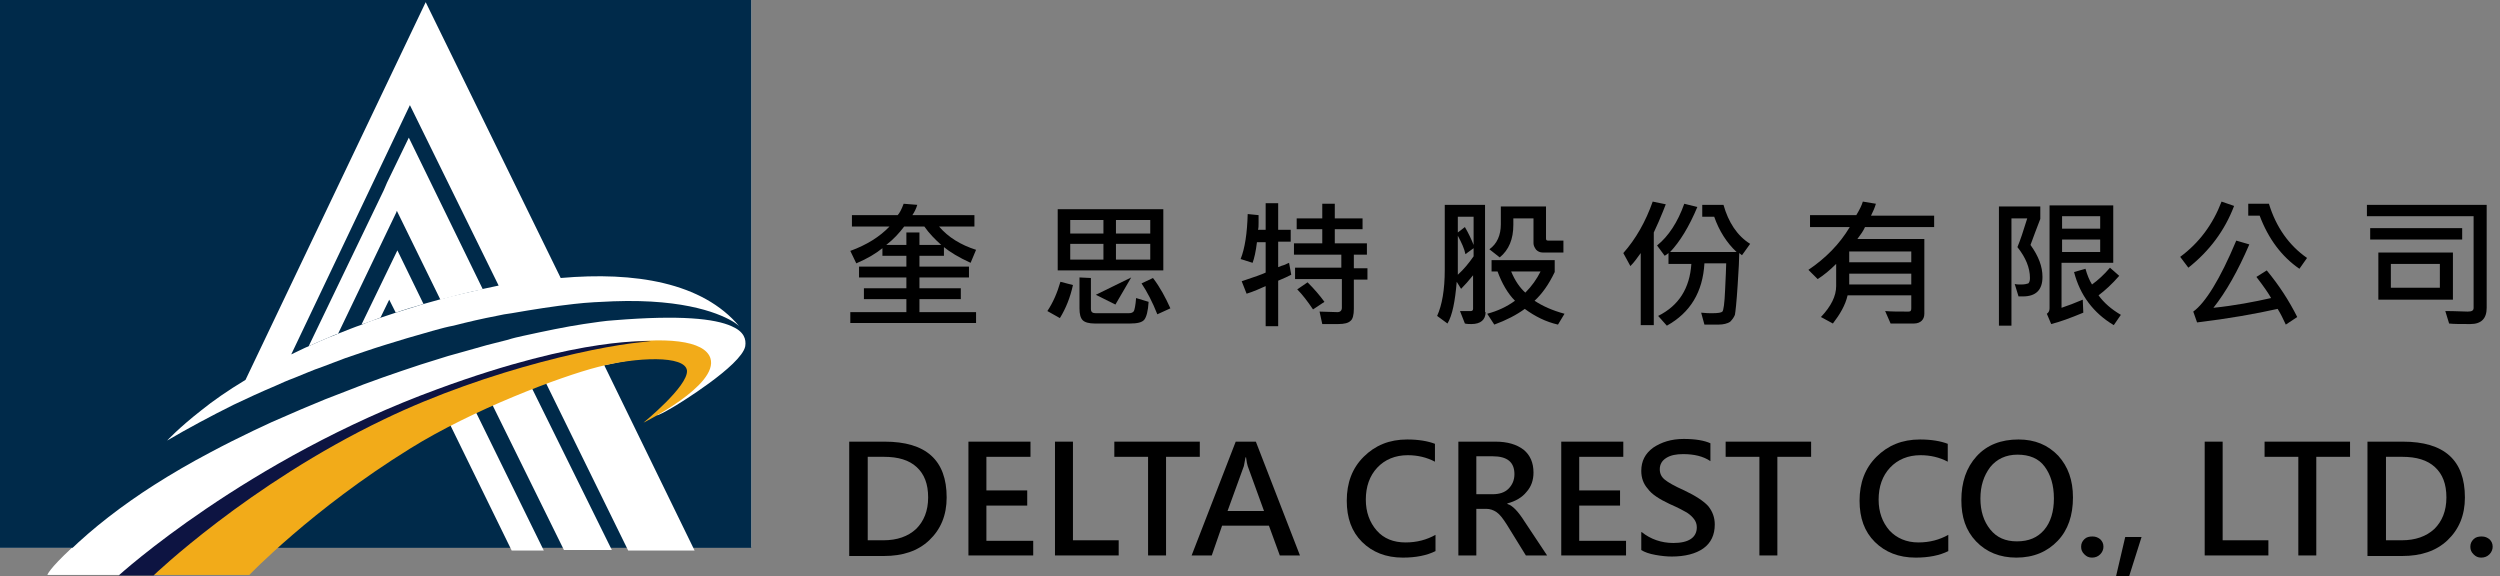 <svg width="217" height="50" viewBox="0 0 217 50" fill="none" xmlns="http://www.w3.org/2000/svg">
<rect x="0" y="0" width="217" height="50" fill="#808080" stroke="none"/>
<g clip-path="url(#clip0_417_5075)">
<path d="M65.207 0H0V47.554H6.237C4.205 49.436 4.111 49.906 4.111 49.906H10.348H11.529C11.529 49.906 12.616 48.683 13.797 47.507H65.207V0Z" fill="white"/>
<path d="M65.207 0H0V47.554H65.207V0Z" fill="#002A4A"/>
<path d="M46.116 33.584C44.935 34.007 43.801 34.478 42.667 34.995L48.951 47.742H53.109L46.116 33.584Z" fill="white"/>
<path d="M35.485 11.947L33.595 15.851L33.312 16.51L26.791 30.056C27.311 29.821 27.831 29.586 28.398 29.351C28.728 29.21 29.012 29.069 29.343 28.974L34.398 18.438L34.446 18.297L38.226 26.011C39.454 25.682 40.683 25.353 41.911 25.117L35.485 11.947Z" fill="white"/>
<path d="M39.029 36.783L44.416 47.789H47.204L41.25 35.654C40.494 36.03 39.738 36.406 39.029 36.783Z" fill="white"/>
<path d="M31.374 28.175C31.894 27.987 32.461 27.799 33.028 27.564L33.784 26.011L34.351 27.14C35.154 26.858 35.957 26.623 36.761 26.388L34.493 21.731L31.374 28.175Z" fill="white"/>
<path d="M23.909 33.49C24.429 33.255 24.948 33.02 25.468 32.832C26.319 32.502 27.122 32.126 27.973 31.844C28.634 31.609 29.296 31.326 29.957 31.091C30.524 30.903 31.044 30.715 31.611 30.527C32.839 30.103 34.115 29.727 35.344 29.351C36.147 29.116 36.998 28.881 37.801 28.645C38.321 28.504 38.84 28.363 39.36 28.269C40.636 27.94 41.864 27.657 43.093 27.422C43.518 27.328 43.991 27.234 44.416 27.187C46.306 26.858 48.102 26.576 49.803 26.387C50.984 26.246 52.165 26.199 53.252 26.152C59.678 25.917 62.702 27.328 63.742 27.987C64.025 28.175 64.167 28.316 64.167 28.316C60.954 24.506 55.095 23.565 48.669 24.13L36.95 0.188L21.31 32.973C19.751 33.913 18.475 34.807 17.483 35.607C15.498 37.159 14.506 38.241 14.506 38.241C16.349 37.159 18.286 36.124 20.27 35.136C21.452 34.572 22.68 34.008 23.909 33.49ZM35.58 9.125L43.282 24.788C42.857 24.882 42.384 24.976 41.959 25.07C40.73 25.353 39.455 25.635 38.273 25.964C37.754 26.105 37.234 26.246 36.761 26.387C35.958 26.623 35.155 26.905 34.351 27.14C33.926 27.281 33.501 27.422 33.076 27.564C32.509 27.752 31.942 27.94 31.422 28.175C30.713 28.41 30.052 28.692 29.437 28.927C29.107 29.069 28.776 29.21 28.492 29.304C27.925 29.539 27.405 29.774 26.886 30.009C26.319 30.245 25.799 30.527 25.279 30.762L35.58 9.125Z" fill="white"/>
<path d="M63.506 28.316C62.041 27.657 59.064 27.328 53.3 27.799C52.496 27.846 51.646 27.987 50.653 28.128C49.094 28.363 47.299 28.739 45.361 29.163C44.936 29.257 44.511 29.351 44.086 29.492C42.904 29.774 41.676 30.103 40.4 30.48C39.88 30.621 39.408 30.762 38.888 30.903C38.085 31.138 37.281 31.421 36.478 31.656C34.352 32.361 32.131 33.114 29.91 34.008C29.343 34.243 28.776 34.431 28.209 34.666C27.548 34.948 26.839 35.23 26.177 35.513C25.327 35.889 24.429 36.265 23.578 36.642C23.059 36.877 22.492 37.159 21.972 37.394C20.696 38.006 19.468 38.617 18.239 39.276C16.538 40.169 14.931 41.11 13.372 42.098C10.584 43.885 8.08 45.814 6.001 47.836H23.389C23.389 47.836 29.627 41.675 39.03 36.783C39.738 36.406 40.494 36.03 41.25 35.654C41.723 35.419 42.196 35.23 42.668 34.995C43.802 34.478 44.936 34.008 46.117 33.584C46.543 33.443 46.921 33.302 47.346 33.161L54.528 47.789H60.293L52.449 31.703C54.15 31.326 55.851 31.044 57.647 30.856C57.647 30.856 62.23 30.715 59.206 33.819C58.119 34.948 57.08 35.795 56.985 35.983C56.843 36.312 58.686 35.183 58.686 35.183C58.686 35.183 64.356 31.75 64.687 30.056C64.782 29.445 64.593 28.786 63.506 28.316Z" fill="white"/>
<path d="M13.325 49.765C13.325 49.765 18.286 42.992 33.312 36.218C48.338 29.398 60.67 28.034 61.663 31.091C62.419 33.443 55.851 36.689 55.851 36.689C55.851 36.689 59.725 33.537 59.631 32.173C59.489 30.809 55.236 30.997 51.929 31.844C48.621 32.691 41.014 35.56 35.58 38.946C27.075 44.215 21.641 49.906 21.641 49.906H13.277L13.325 49.765Z" fill="#F2AB19"/>
<path d="M10.301 49.953H13.325C13.325 49.953 21.547 42.051 33.312 36.406C42.479 31.985 52.827 29.821 56.513 29.633C56.513 29.633 50.606 29.116 37.99 33.772C21.405 39.84 10.301 49.953 10.301 49.953Z" fill="#0D1442"/>
<path d="M128.949 27.093C128.949 27.752 128.523 28.128 127.72 28.128C127.531 28.128 127.342 28.128 127.153 28.081L126.728 26.999C126.869 26.999 127.2 26.999 127.673 26.999C127.767 26.999 127.862 26.952 127.862 26.811V23.895C127.484 24.365 127.153 24.741 126.822 25.071L126.444 24.459C126.302 26.152 126.066 27.375 125.641 28.081L124.743 27.422C125.168 26.482 125.405 25.165 125.405 23.424V17.78H128.901V27.093H128.949ZM127.909 21.261V18.815H126.539V20.179L127.153 19.708C127.484 20.273 127.72 20.79 127.909 21.261ZM127.909 22.248V21.543L127.2 22.06C127.106 21.59 126.869 21.073 126.539 20.461V23.848C127.058 23.377 127.484 22.86 127.909 22.248ZM135.8 27.234L135.233 28.175C134.193 27.94 133.248 27.47 132.351 26.811C131.642 27.328 130.744 27.799 129.705 28.175L129.09 27.234C129.988 26.999 130.791 26.623 131.5 26.105C130.886 25.494 130.366 24.6 129.988 23.565H129.468V22.578H134.949V23.613C134.43 24.694 133.863 25.494 133.201 26.105C133.91 26.576 134.76 26.952 135.8 27.234ZM135.658 21.919H133.91C133.674 21.919 133.485 21.825 133.343 21.684C133.201 21.496 133.107 21.308 133.107 21.119V18.956H131.358V19.52C131.358 20.743 130.98 21.684 130.177 22.343L129.279 21.637C129.941 21.166 130.272 20.414 130.272 19.473V17.921H134.193V20.696C134.193 20.837 134.241 20.884 134.382 20.884H135.705V21.919H135.658ZM133.721 23.565H131.169C131.5 24.365 131.925 24.977 132.398 25.4C132.965 24.835 133.39 24.224 133.721 23.565Z" fill="black"/>
<path d="M144.589 17.733C144.447 18.109 144.258 18.579 143.975 19.238L143.549 20.179V28.222H142.415V21.966C142.085 22.436 141.801 22.813 141.518 23.095L140.903 21.966C141.99 20.743 142.841 19.238 143.455 17.498L144.589 17.733ZM151.913 21.166L151.204 22.154L150.968 21.966C150.968 22.39 150.921 23.377 150.826 24.788C150.732 26.247 150.637 27.093 150.59 27.328C150.495 27.564 150.354 27.752 150.165 27.94C149.928 28.081 149.598 28.175 149.172 28.175C148.936 28.175 148.511 28.175 147.944 28.175L147.66 27.14C148.086 27.187 148.369 27.187 148.605 27.187C149.125 27.187 149.409 27.14 149.503 27.046C149.598 26.952 149.692 26.341 149.739 25.165C149.787 24.036 149.834 23.236 149.834 22.86H147.944C147.802 25.353 146.715 27.14 144.683 28.269L143.927 27.422C145.723 26.529 146.668 25.024 146.81 22.907H144.825V21.966C144.731 22.06 144.636 22.107 144.494 22.201L143.833 21.308C144.825 20.508 145.628 19.285 146.195 17.686L147.329 17.968C146.621 19.661 145.817 20.978 144.967 21.872H150.732C149.881 21.073 149.22 20.038 148.794 18.815H147.755V17.78H149.598C150.023 19.285 150.779 20.461 151.913 21.166Z" fill="black"/>
<path d="M167.884 19.708H161.883C161.741 20.038 161.505 20.367 161.221 20.743H167.033V27.234C167.033 27.517 166.939 27.705 166.797 27.846C166.655 27.987 166.419 28.081 166.135 28.081C165.852 28.081 165.521 28.081 165.238 28.081C164.765 28.081 164.387 28.081 164.104 28.081L163.631 26.999C164.151 27.046 164.812 27.046 165.663 27.046C165.852 27.046 165.899 26.952 165.899 26.764V25.635H160.371C160.182 26.482 159.709 27.281 159.095 28.081L158.056 27.517C158.953 26.576 159.379 25.682 159.379 24.835V22.907C158.812 23.471 158.292 23.895 157.772 24.224L156.969 23.424C158.434 22.436 159.662 21.214 160.56 19.708H157.11V18.674H161.127C161.41 18.203 161.599 17.827 161.694 17.498L162.828 17.686C162.733 18.015 162.592 18.344 162.403 18.721H167.884V19.708V19.708ZM165.899 22.766V21.825H160.513V22.766H165.899ZM165.899 24.694V23.754H160.513V24.694H165.899Z" fill="black"/>
<path d="M176.247 21.261C176.956 22.248 177.287 23.142 177.287 24.036C177.287 25.165 176.72 25.729 175.586 25.729C175.444 25.729 175.35 25.729 175.208 25.729L174.877 24.647C175.019 24.694 175.208 24.694 175.444 24.694C175.728 24.694 175.917 24.647 176.058 24.6C176.153 24.506 176.2 24.365 176.2 24.13C176.2 23.236 175.822 22.342 175.113 21.449C175.35 20.884 175.633 20.038 175.964 18.956H174.594V28.269H173.507V17.921H177.098V19.003C176.814 19.708 176.531 20.508 176.247 21.261ZM183.382 22.813H178.941V26.717C179.508 26.529 180.122 26.294 180.784 26.011L180.831 27.14C179.697 27.61 178.799 27.94 178.043 28.128L177.665 27.234C177.807 27.14 177.901 26.999 177.901 26.764V17.827H183.43V22.813H183.382ZM182.296 19.849V18.768H178.988V19.849H182.296ZM182.296 21.872V20.79H178.988V21.872H182.296ZM184.091 27.328L183.477 28.222C181.729 27.187 180.547 25.635 180.028 23.612L181.02 23.33C181.162 23.848 181.351 24.318 181.587 24.694C182.107 24.318 182.626 23.848 183.146 23.236L183.949 23.942C183.335 24.647 182.721 25.212 182.154 25.635C182.626 26.294 183.288 26.858 184.091 27.328Z" fill="black"/>
<path d="M193.919 17.874C193.116 19.991 191.793 21.778 189.95 23.236L189.241 22.295C190.895 21.073 192.076 19.473 192.832 17.498L193.919 17.874ZM199.4 27.517L198.408 28.175C198.172 27.658 197.935 27.187 197.699 26.811C195.809 27.234 193.447 27.658 190.706 27.987L190.375 27.046C191.415 26.294 192.691 24.271 194.108 20.884L195.242 21.214C194.25 23.518 193.21 25.353 192.124 26.717C193.966 26.529 195.667 26.2 197.132 25.87C196.896 25.447 196.471 24.835 195.856 24.036L196.754 23.471C197.841 24.788 198.691 26.105 199.4 27.517ZM200.251 22.39L199.589 23.33C198.077 22.295 196.896 20.743 196.14 18.721H195.148V17.686H196.943C197.557 19.708 198.691 21.308 200.251 22.39Z" fill="black"/>
<path d="M215.844 26.717C215.844 27.658 215.371 28.128 214.426 28.128C213.575 28.128 212.961 28.128 212.583 28.081L212.252 26.999C213.15 26.999 213.812 27.046 214.19 27.046C214.568 27.046 214.709 26.952 214.709 26.717V18.768H205.448V17.78H215.844V26.717V26.717ZM213.717 20.79H205.732V19.802H213.717V20.79ZM212.914 26.011H206.441V21.919H212.914V26.011ZM211.78 24.977V22.907H207.527V24.977H211.78Z" fill="black"/>
<path d="M73.807 28.034V27.093H78.674V25.964H74.988V25.023H78.674V23.942H79.808V25.023H83.399V25.964H79.808V27.093H84.722V28.034H73.807ZM81.981 22.201H79.808V23.142H84.107V24.083H74.563V23.142H78.674V22.201H76.594V21.543C76.075 21.966 75.319 22.436 74.326 22.86L73.807 21.778C75.224 21.261 76.358 20.555 77.209 19.661H73.948V18.674H77.918C78.059 18.532 78.248 18.203 78.437 17.686L79.619 17.78C79.524 18.109 79.382 18.391 79.193 18.674H84.58V19.661H81.509C82.312 20.602 83.399 21.261 84.722 21.684L84.249 22.813C83.21 22.342 82.454 21.872 81.934 21.449V22.201H81.981ZM81.698 21.261C81.178 20.79 80.658 20.273 80.233 19.661H78.484C78.059 20.226 77.54 20.79 76.925 21.261H78.674V20.179H79.808V21.261H81.698Z" fill="black"/>
<path d="M93.132 24.741C92.896 25.823 92.518 26.764 91.998 27.611L90.911 26.999C91.384 26.294 91.762 25.447 92.045 24.459L93.132 24.741ZM91.809 23.471V18.156H100.976V23.471H91.809V23.471ZM95.778 20.273V19.097H92.896V20.273H95.778ZM95.778 22.531V21.167H92.896V22.531H95.778ZM94.691 24.13V26.811C94.691 27.093 94.833 27.187 95.117 27.187H97.952C98.188 27.187 98.33 27.14 98.424 26.999C98.471 26.905 98.566 26.529 98.613 25.87L99.7 26.2C99.653 26.999 99.511 27.517 99.322 27.752C99.133 27.987 98.708 28.081 98.093 28.081H95.022C94.549 28.081 94.171 27.987 93.983 27.799C93.793 27.611 93.699 27.281 93.699 26.764V24.083L94.691 24.13ZM99.842 20.273V19.097H96.865V20.273H99.842ZM99.842 22.531V21.167H96.865V22.531H99.842ZM100.456 27.281C100.031 26.2 99.558 25.306 99.086 24.6L100.078 24.13C100.692 24.93 101.165 25.823 101.59 26.764L100.456 27.281Z" fill="black"/>
<path d="M108.725 22.813L107.686 22.484C108.064 21.543 108.253 20.226 108.3 18.579L109.245 18.674C109.245 18.956 109.245 19.191 109.245 19.332C109.245 19.567 109.245 19.755 109.198 19.944H109.859V17.639H110.946V19.944H112.033V20.978H110.946V23.189C111.135 23.095 111.324 23.048 111.466 23.001C111.655 22.907 111.796 22.86 111.891 22.813L112.08 23.848C111.796 23.989 111.418 24.177 110.946 24.365V28.316H109.859V24.835C109.67 24.93 109.387 25.024 109.103 25.165C108.772 25.306 108.489 25.4 108.205 25.494L107.78 24.412C108.914 24.036 109.576 23.801 109.859 23.66V21.025H109.103C109.009 21.825 108.867 22.436 108.725 22.813ZM116.427 24.224H112.411V23.236H116.427V22.107H112.316V21.119H114.773V19.897H112.552V18.956H114.773V17.686H115.86V18.956H118.27V19.897H115.86V21.119H118.648V22.107H117.514V23.283H118.695V24.271H117.514V26.811C117.514 27.328 117.419 27.705 117.23 27.846C117.041 28.034 116.711 28.128 116.144 28.128H114.773L114.537 27.046L116.096 27.093C116.333 27.093 116.474 26.952 116.474 26.717V24.224H116.427ZM113.97 26.858C113.497 26.152 113.025 25.541 112.6 25.118L113.497 24.506C114.112 25.118 114.584 25.682 114.962 26.2L113.97 26.858Z" fill="black"/>
<path d="M95.117 25.588L96.818 26.435C96.818 26.435 96.771 26.435 96.818 26.435L98.189 24.083L95.117 25.588Z" fill="black"/>
<path d="M73.712 48.213V38.335H76.783C80.374 38.335 82.17 39.934 82.17 43.18C82.17 44.732 81.65 45.955 80.658 46.896C79.666 47.836 78.343 48.26 76.736 48.26H73.712V48.213ZM75.319 39.652V46.896H76.689C77.87 46.896 78.815 46.566 79.524 45.908C80.185 45.249 80.563 44.356 80.563 43.18C80.563 42.004 80.233 41.157 79.571 40.546C78.91 39.934 77.965 39.652 76.736 39.652H75.319V39.652Z" fill="black"/>
<path d="M89.683 48.213H84.06V38.335H89.446V39.652H85.619V42.568H89.163V43.885H85.619V46.943H89.683V48.213Z" fill="black"/>
<path d="M97.102 48.213H91.573V38.335H93.132V46.896H97.102V48.213V48.213Z" fill="black"/>
<path d="M104.142 39.652H101.213V48.213H99.653V39.652H96.724V38.335H104.142V39.652Z" fill="black"/>
<path d="M112.836 48.213H111.087L110.142 45.626H106.079L105.181 48.213H103.433L107.26 38.335H109.008L112.836 48.213ZM109.717 44.356L108.3 40.452C108.252 40.31 108.205 40.075 108.158 39.699H108.11C108.063 39.981 108.016 40.216 107.969 40.452L106.551 44.356H109.717Z" fill="black"/>
<path d="M124.601 47.836C123.845 48.213 122.9 48.401 121.766 48.401C120.302 48.401 119.12 47.93 118.222 47.037C117.325 46.143 116.899 44.967 116.899 43.462C116.899 41.91 117.372 40.64 118.364 39.652C119.356 38.664 120.585 38.147 122.144 38.147C123.137 38.147 123.94 38.288 124.554 38.523V40.075C123.845 39.699 123.042 39.511 122.192 39.511C121.105 39.511 120.207 39.887 119.545 40.593C118.884 41.298 118.553 42.239 118.553 43.368C118.553 44.45 118.884 45.343 119.498 46.049C120.113 46.754 120.963 47.084 122.003 47.084C122.995 47.084 123.845 46.849 124.601 46.425V47.836V47.836Z" fill="black"/>
<path d="M134.288 48.213H132.445L130.791 45.532C130.461 45.014 130.177 44.638 129.894 44.45C129.61 44.262 129.327 44.167 128.996 44.167H128.145V48.213H126.586V38.335H129.799C130.839 38.335 131.642 38.57 132.256 39.041C132.823 39.511 133.107 40.169 133.107 41.016C133.107 41.675 132.918 42.239 132.492 42.709C132.114 43.18 131.547 43.509 130.839 43.697V43.744C131.311 43.885 131.784 44.403 132.351 45.296L134.288 48.213ZM128.145 39.605V42.898H129.563C130.13 42.898 130.602 42.756 130.933 42.427C131.264 42.098 131.453 41.675 131.453 41.157C131.453 40.122 130.839 39.605 129.563 39.605H128.145Z" fill="black"/>
<path d="M141.14 48.213H135.517V38.335H140.903V39.652H137.076V42.568H140.62V43.885H137.076V46.943H141.14V48.213Z" fill="black"/>
<path d="M142.51 46.19C143.266 46.801 144.211 47.131 145.251 47.131C146.574 47.131 147.283 46.66 147.283 45.767C147.283 45.484 147.188 45.249 147.046 45.061C146.905 44.873 146.716 44.685 146.432 44.497C146.196 44.356 145.676 44.073 144.92 43.744C144.022 43.321 143.361 42.898 143.03 42.427C142.652 42.004 142.463 41.486 142.463 40.875C142.463 40.028 142.794 39.37 143.502 38.852C144.211 38.382 145.062 38.1 146.148 38.1C147.188 38.1 147.944 38.241 148.464 38.476V40.028C147.85 39.605 147.046 39.417 146.101 39.417C145.487 39.417 145.014 39.511 144.636 39.746C144.258 39.981 144.069 40.31 144.069 40.734C144.069 41.11 144.211 41.392 144.495 41.627C144.778 41.863 145.345 42.192 146.196 42.568C147.188 43.039 147.897 43.509 148.275 43.932C148.653 44.403 148.842 44.92 148.842 45.532C148.842 46.425 148.511 47.131 147.85 47.601C147.188 48.072 146.243 48.307 145.109 48.307C144.684 48.307 144.211 48.26 143.691 48.166C143.172 48.072 142.746 47.93 142.463 47.742V46.19H142.51Z" fill="black"/>
<path d="M157.205 39.652H154.275V48.213H152.716V39.652H149.786V38.335H157.205V39.652Z" fill="black"/>
<path d="M169.112 47.836C168.356 48.213 167.411 48.401 166.277 48.401C164.812 48.401 163.631 47.93 162.733 47.037C161.835 46.143 161.41 44.967 161.41 43.462C161.41 41.91 161.883 40.64 162.875 39.652C163.867 38.664 165.096 38.147 166.655 38.147C167.647 38.147 168.451 38.288 169.065 38.523V40.075C168.356 39.699 167.553 39.511 166.702 39.511C165.616 39.511 164.718 39.887 164.056 40.593C163.395 41.298 163.064 42.239 163.064 43.368C163.064 44.45 163.395 45.343 164.009 46.049C164.623 46.707 165.474 47.084 166.513 47.084C167.506 47.084 168.356 46.849 169.112 46.425V47.836Z" fill="black"/>
<path d="M170.246 43.415C170.246 41.863 170.671 40.593 171.569 39.605C172.467 38.617 173.695 38.147 175.207 38.147C176.625 38.147 177.759 38.617 178.657 39.558C179.507 40.499 179.933 41.675 179.933 43.18C179.933 44.732 179.507 46.002 178.61 46.943C177.712 47.883 176.531 48.401 175.018 48.401C173.601 48.401 172.42 47.93 171.522 46.99C170.624 46.049 170.246 44.873 170.246 43.415ZM171.9 43.274C171.9 44.356 172.183 45.249 172.75 45.955C173.317 46.66 174.073 46.99 175.066 46.99C176.105 46.99 176.861 46.66 177.428 46.002C177.995 45.343 178.279 44.403 178.279 43.274C178.279 42.098 177.995 41.204 177.476 40.499C176.956 39.793 176.153 39.464 175.113 39.464C174.121 39.464 173.317 39.84 172.75 40.546C172.183 41.298 171.9 42.192 171.9 43.274Z" fill="black"/>
<path d="M180.642 47.46C180.642 47.178 180.736 46.99 180.925 46.801C181.114 46.613 181.35 46.566 181.634 46.566C181.917 46.566 182.106 46.66 182.295 46.801C182.484 46.99 182.579 47.178 182.579 47.46C182.579 47.695 182.484 47.93 182.295 48.118C182.106 48.307 181.87 48.401 181.587 48.401C181.303 48.401 181.114 48.307 180.925 48.118C180.736 47.93 180.642 47.742 180.642 47.46Z" fill="black"/>
<path d="M185.887 46.613L184.8 50.047H183.666L184.469 46.613H185.887Z" fill="black"/>
<path d="M196.896 48.213H191.367V38.335H192.926V46.896H196.896V48.213Z" fill="black"/>
<path d="M203.984 39.652H201.054V48.213H199.495V39.652H196.565V38.335H203.984V39.652Z" fill="black"/>
<path d="M205.496 48.213V38.335H208.567C212.159 38.335 213.954 39.934 213.954 43.18C213.954 44.732 213.434 45.955 212.442 46.896C211.45 47.836 210.127 48.26 208.52 48.26H205.496V48.213ZM207.103 39.652V46.896H208.473C209.654 46.896 210.599 46.566 211.308 45.908C211.97 45.249 212.348 44.356 212.348 43.18C212.348 42.004 212.017 41.157 211.355 40.546C210.694 39.934 209.749 39.652 208.52 39.652H207.103V39.652Z" fill="black"/>
<path d="M214.426 47.46C214.426 47.178 214.52 46.99 214.709 46.801C214.898 46.613 215.135 46.566 215.418 46.566C215.702 46.566 215.891 46.66 216.08 46.801C216.269 46.99 216.363 47.178 216.363 47.46C216.363 47.695 216.269 47.93 216.08 48.118C215.891 48.307 215.654 48.401 215.371 48.401C215.087 48.401 214.898 48.307 214.709 48.118C214.52 47.93 214.426 47.742 214.426 47.46Z" fill="black"/>
</g>
<defs>
<clipPath id="clip0_417_5075">
<rect width="216.364" height="50" fill="white"/>
</clipPath>
</defs>
</svg>
